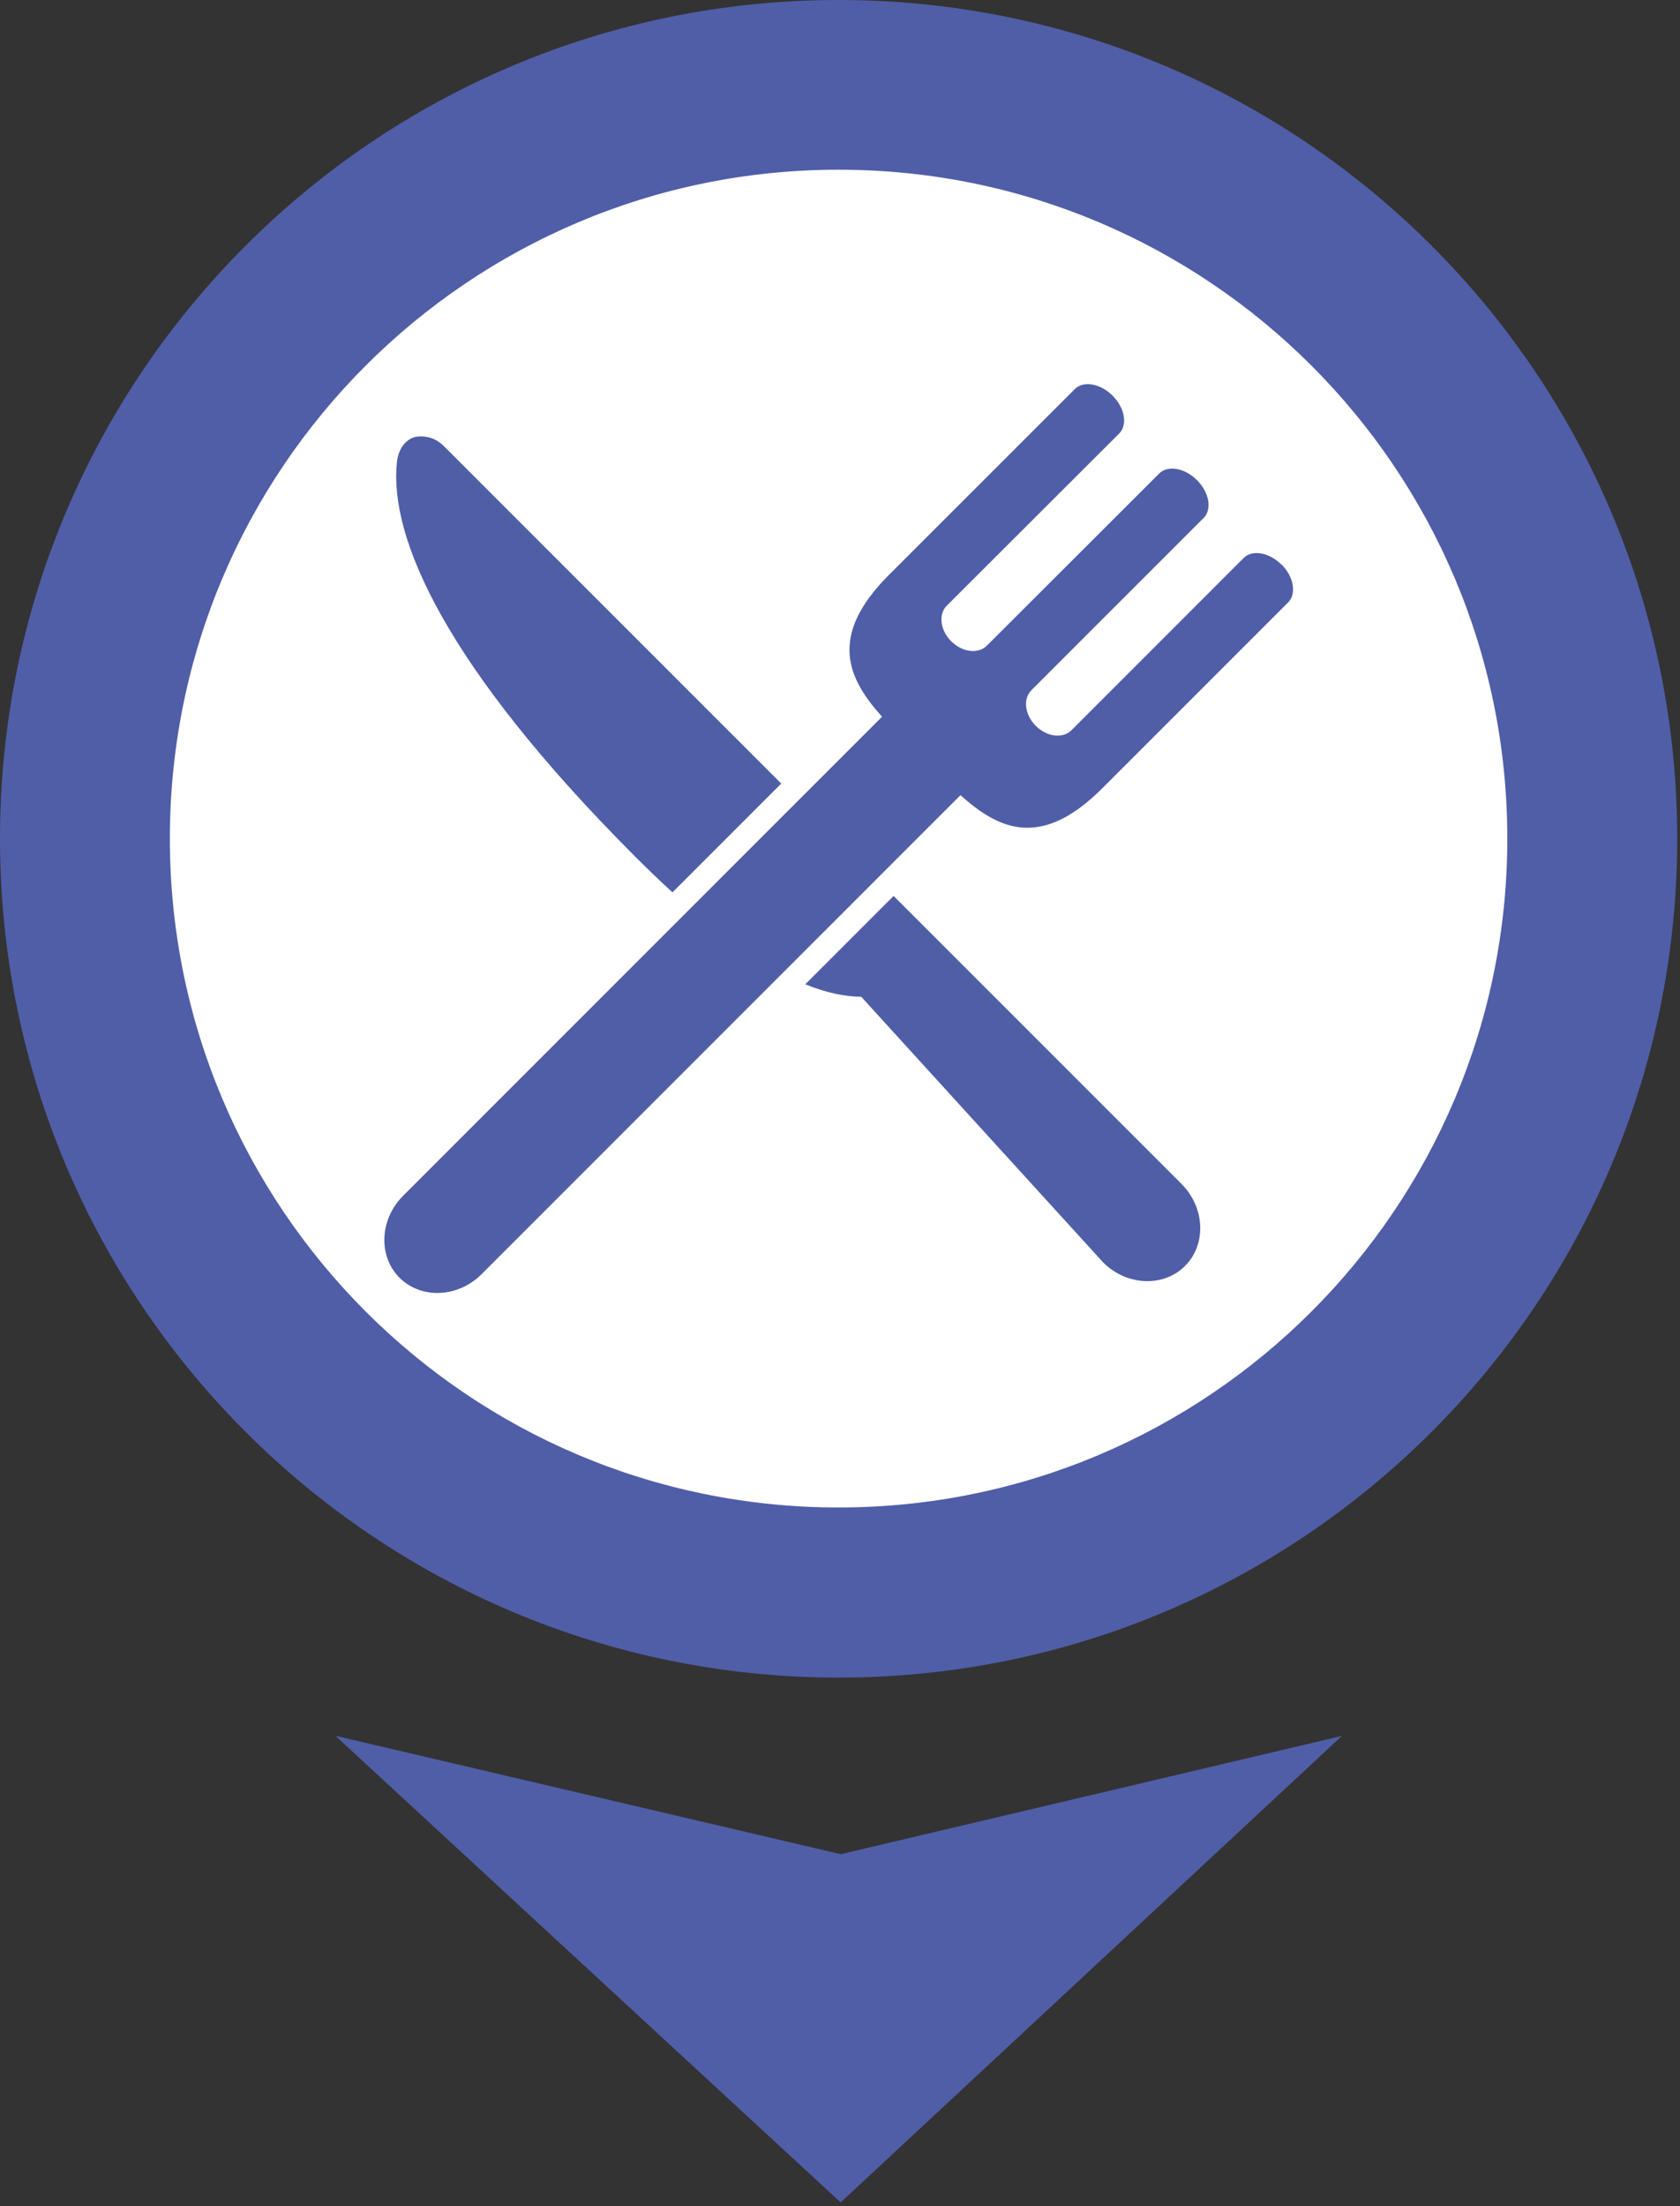 <?xml version="1.0" encoding="UTF-8"?> <svg xmlns="http://www.w3.org/2000/svg" width="163" height="214" viewBox="0 0 163 214" fill="none"><rect x="0" y="0" width="163" height="214" fill="#333333" stroke="none"/> <path d="M81.365 162.729C126.301 162.729 162.729 126.301 162.729 81.364C162.729 36.428 126.301 0 81.365 0C36.429 0 0 36.428 0 81.364C0 126.301 36.429 162.729 81.365 162.729Z" fill="#505EA8"></path> <path d="M130.197 168.386L81.564 213.64L32.54 168.374L81.576 179.86L130.197 168.386Z" fill="#505EA8"></path> <path d="M81.363 146.228C117.197 146.228 146.246 117.179 146.246 81.345C146.246 45.511 117.197 16.462 81.363 16.462C45.529 16.462 16.48 45.511 16.48 81.345C16.48 117.179 45.529 146.228 81.363 146.228Z" fill="white"></path> <path d="M114.637 114.845C116.918 117.126 117.068 120.707 114.976 122.8C112.884 124.892 109.308 124.741 107.028 122.454L83.559 96.686C81.95 96.673 80.153 96.302 78.13 95.479L86.701 86.909L92.287 92.495L114.637 114.845ZM65.249 86.557L75.799 76.007L65.104 65.312C56.628 56.836 48.17 48.379 43.068 43.276C42.352 42.56 41.447 42.233 40.442 42.359C39.732 42.447 38.689 43.126 38.507 44.872C37.759 52.042 43.018 64.477 61.692 83.157C62.924 84.389 64.105 85.514 65.243 86.557H65.249ZM84.853 57.157L86.21 55.799L86.223 55.787L84.847 57.163L84.853 57.157ZM124.332 54.769C123.145 53.581 121.498 53.292 120.669 54.122L103.949 70.842C103.113 71.671 101.567 71.483 100.493 70.408C99.424 69.34 99.23 67.788 100.065 66.959L116.786 50.239C117.615 49.409 117.326 47.757 116.139 46.575C114.951 45.388 113.305 45.099 112.475 45.928L95.742 62.636C94.913 63.465 93.361 63.277 92.287 62.202C91.218 61.134 91.024 59.582 91.859 58.752L108.592 42.045C109.422 41.209 109.132 39.563 107.951 38.382C106.764 37.194 105.117 36.905 104.288 37.734L86.223 55.793C80.335 61.693 82.221 65.803 85.582 69.522L39.11 115.995C36.829 118.276 36.672 121.851 38.764 123.943C40.856 126.036 44.438 125.885 46.719 123.604L93.191 77.132C96.917 80.493 101.033 82.385 106.946 76.466L124.986 58.426C125.815 57.596 125.526 55.944 124.345 54.763L124.332 54.769Z" fill="#505EA8"></path> </svg> 